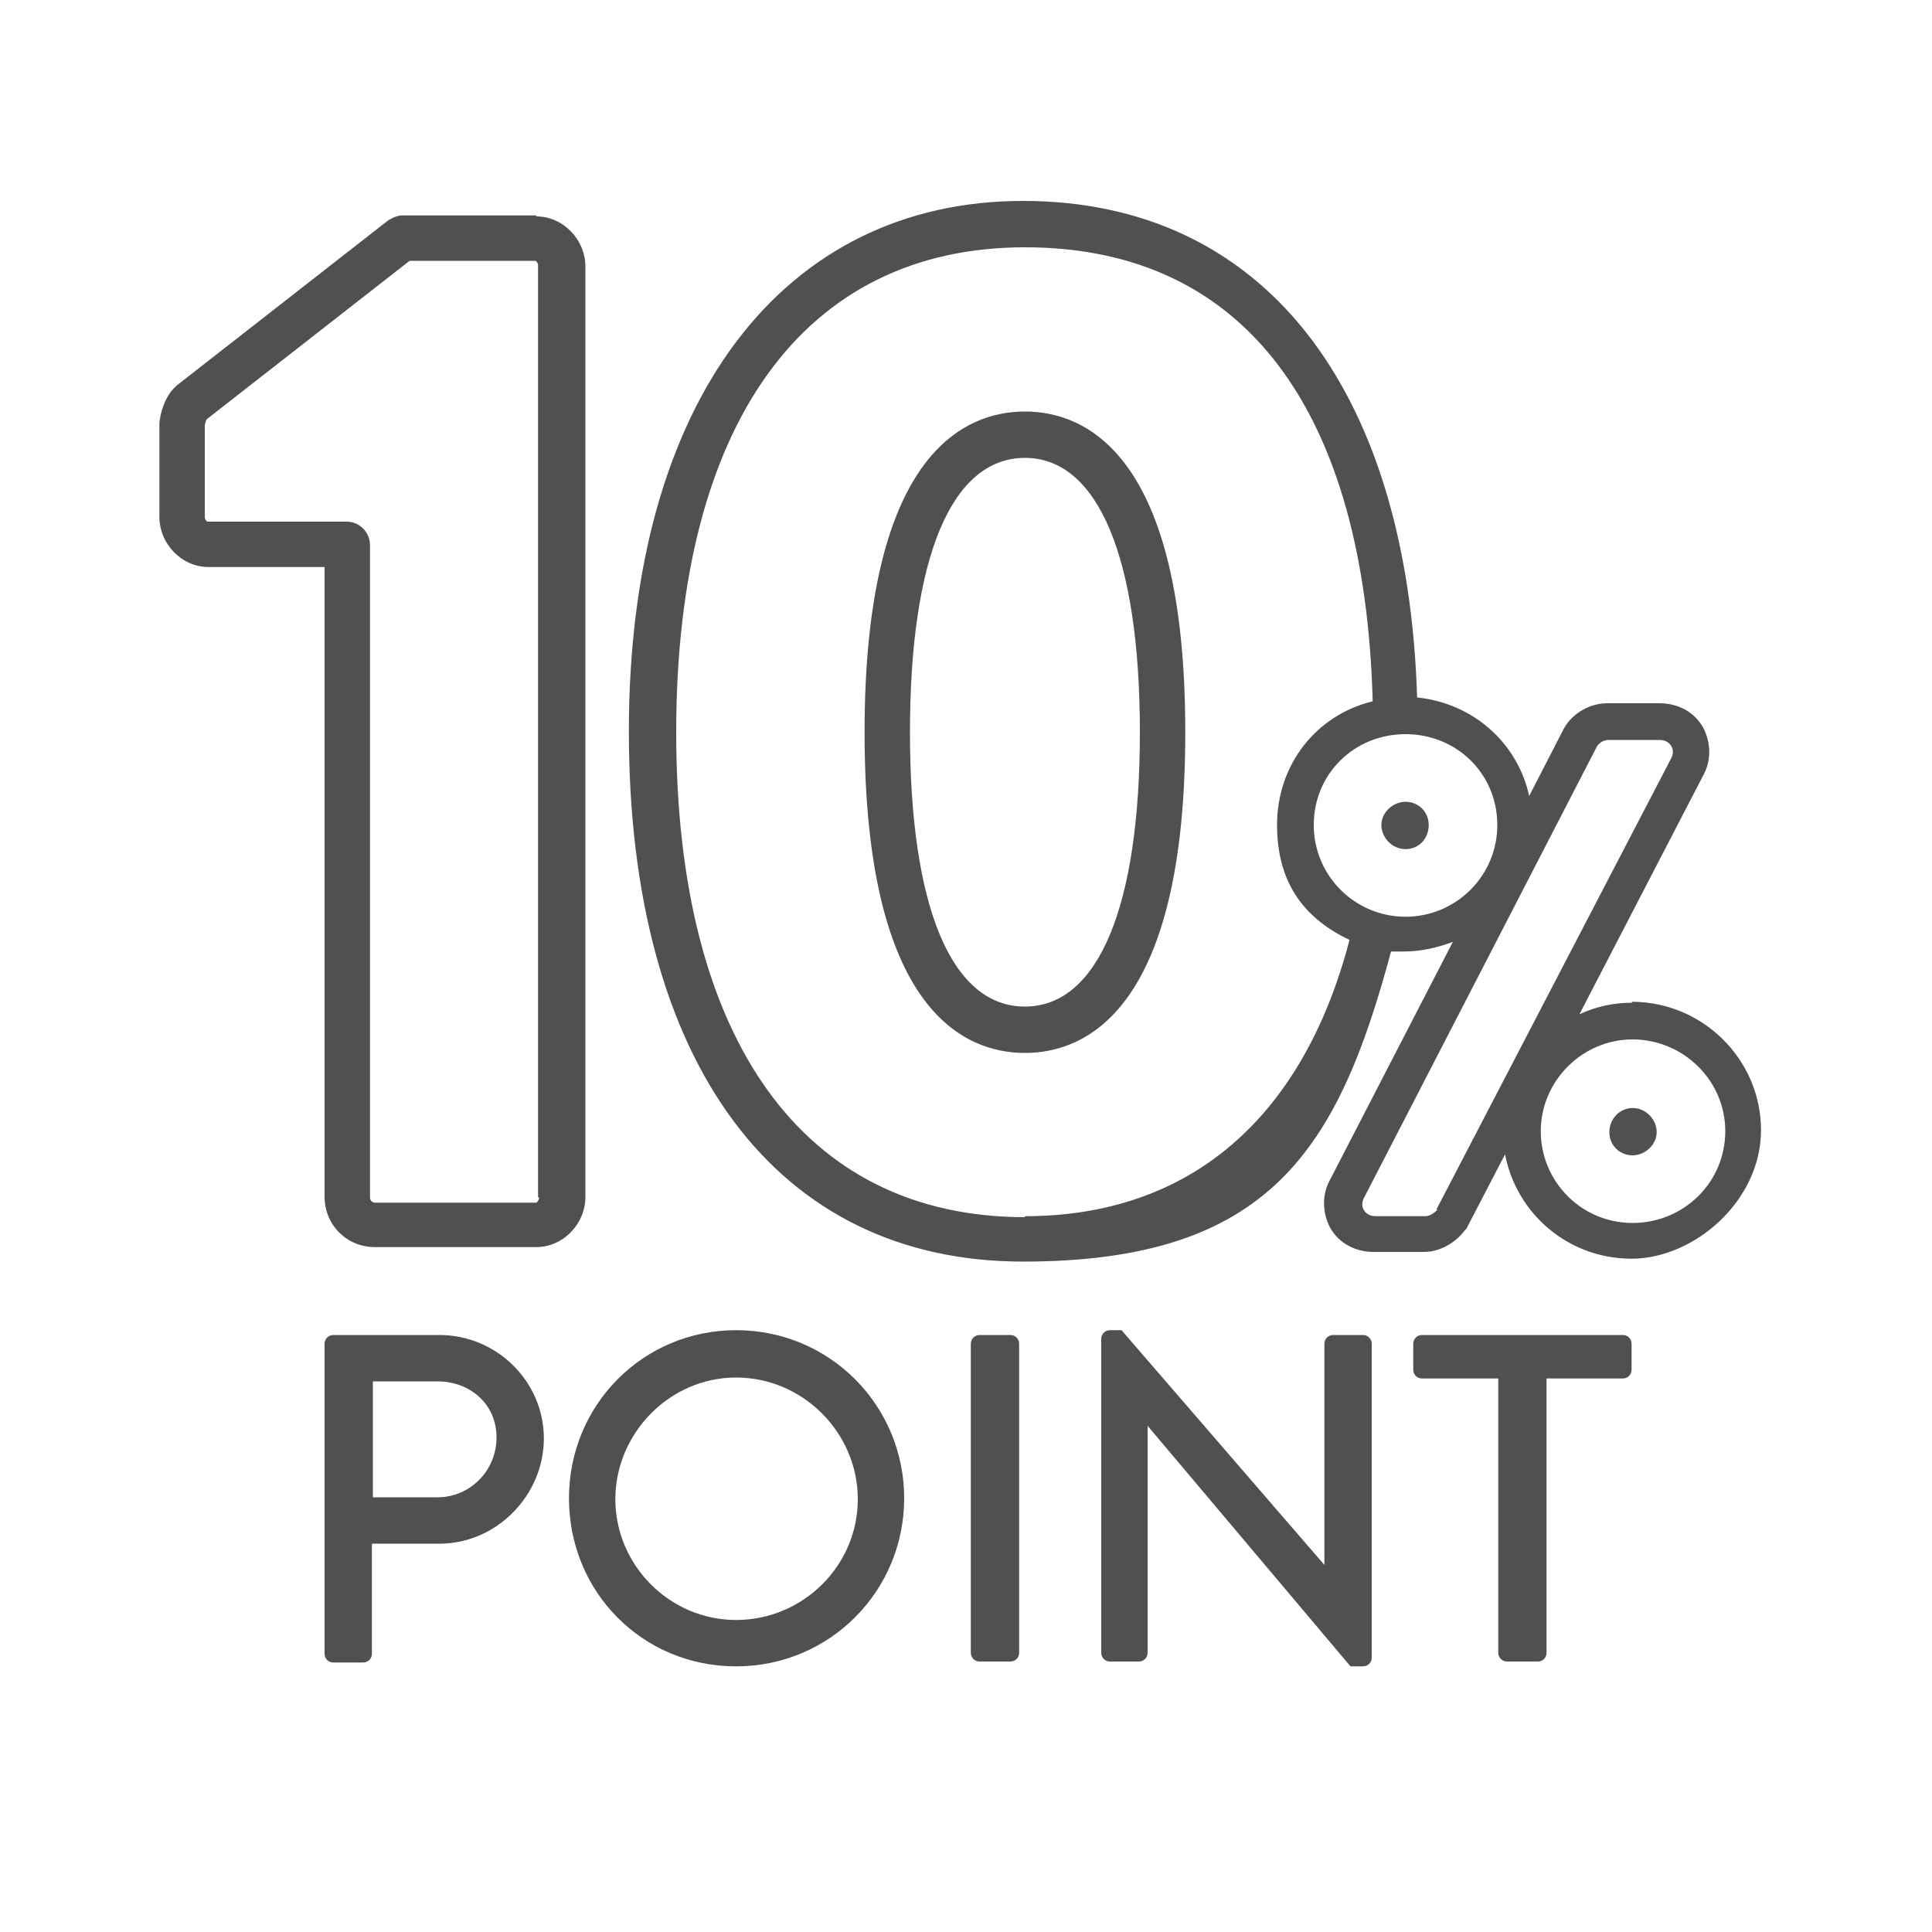 <?xml version="1.0" encoding="UTF-8"?>
<svg xmlns="http://www.w3.org/2000/svg" version="1.1" viewBox="0 0 200 200">
  <defs>
    <style>
      .cls-1 {
        fill: #505050;
      }
    </style>
  </defs>
  <!-- Generator: Adobe Illustrator 28.6.0, SVG Export Plug-In . SVG Version: 1.2.0 Build 709)  -->
  <g>
    <g id="a">
      <path class="cls-1" d="M33.6,139.1c0-.5.4-.9.9-.9h11c5.9,0,10.8,4.8,10.8,10.7s-4.9,10.9-10.8,10.9h-7v11.4c0,.5-.4.9-.9.9h-3.1c-.5,0-.9-.4-.9-.9v-32h0ZM45.3,155c3.3,0,6.1-2.7,6.1-6.2s-2.8-5.8-6.1-5.8h-6.7v12h6.7Z"/>
      <path class="cls-1" d="M76.2,137.7c9.7,0,17.4,7.8,17.4,17.4s-7.7,17.4-17.4,17.4-17.3-7.7-17.3-17.4,7.7-17.4,17.3-17.4ZM76.2,167.7c6.9,0,12.6-5.6,12.6-12.5s-5.7-12.6-12.6-12.6-12.5,5.8-12.5,12.6,5.6,12.5,12.5,12.5Z"/>
      <path class="cls-1" d="M100.5,139.1c0-.5.4-.9.9-.9h3.2c.5,0,.9.4.9.9v32c0,.5-.4.9-.9.9h-3.2c-.5,0-.9-.4-.9-.9v-32Z"/>
      <path class="cls-1" d="M114,138.6c0-.5.4-.9.9-.9h1.2l21,24.3h0v-22.9c0-.5.4-.9.9-.9h3.1c.5,0,.9.4.9.9v32.5c0,.5-.4.9-.9.9h-1.3l-21-24.9h0v23.5c0,.5-.4.9-.9.9h-3c-.5,0-.9-.4-.9-.9v-32.5h0Z"/>
      <path class="cls-1" d="M155.1,142.7h-7.9c-.5,0-.9-.4-.9-.9v-2.7c0-.5.4-.9.9-.9h20.8c.5,0,.9.4.9.9v2.7c0,.5-.4.9-.9.9h-7.9v28.4c0,.5-.4.9-.9.9h-3.2c-.5,0-.9-.4-.9-.9v-28.4h0Z"/>
      <g>
        <path class="cls-1" d="M106.1,42.6c-6.2,0-16.6,4.3-16.6,33.2s10.4,33.2,16.6,33.2,16.6-4.3,16.6-33.2-10.4-33.2-16.6-33.2ZM106.1,104.2c-7.6,0-11.9-10.3-11.9-28.4s4.3-28.4,11.9-28.4,11.9,10.4,11.9,28.4-4.3,28.4-11.9,28.4Z"/>
        <path class="cls-1" d="M169,114.7c-1.3,0-2.4,1.1-2.4,2.5s1.1,2.4,2.4,2.4,2.5-1.1,2.5-2.4-1.1-2.5-2.5-2.5Z"/>
        <path class="cls-1" d="M145.5,83c-1.3,0-2.5,1.1-2.5,2.4s1.1,2.5,2.5,2.5,2.4-1.1,2.4-2.5-1.1-2.4-2.4-2.4Z"/>
        <path class="cls-1" d="M169,103.8c-2,0-3.8.4-5.5,1.2l12.8-24.7c.9-1.6.8-3.5,0-5-.9-1.6-2.6-2.5-4.5-2.5h-5.4c-1.8,0-3.6,1-4.5,2.6l-3.6,7c-1.2-5.5-5.8-9.6-11.6-10.2-1-32.3-16.1-51.4-40.8-51.4s-40.8,20.5-40.8,54.9,15.3,54.9,40.8,54.9,32.6-11.6,38.1-32.1c.4,0,.9,0,1.3,0,1.8,0,3.5-.4,5.1-1l-12.7,24.6c-.9,1.6-.8,3.5,0,5,.9,1.6,2.6,2.5,4.5,2.5h5.2c1.8,0,3.4-1.1,4.2-2.2l.2-.2,4-7.7c1.2,6.2,6.6,10.8,13.1,10.8s13.4-6,13.4-13.3-6-13.3-13.4-13.3ZM106.1,126c-22.9,0-36.1-18.3-36.1-50.2s13.2-50.2,36.1-50.2,35.2,17.1,36,47c-5.8,1.4-9.9,6.5-9.9,12.8s3.1,9.8,7.5,11.9c-4.8,18.4-16.5,28.6-33.6,28.6ZM145.5,94.9c-5.2,0-9.5-4.2-9.5-9.5s4.2-9.4,9.5-9.4,9.5,4.1,9.5,9.4-4.3,9.5-9.5,9.5ZM148.8,125.2c-.2.3-.8.7-1.2.7h-5.2c-1.1,0-1.7-1-1.2-1.9l24.1-46.7c.3-.5.8-.7,1.2-.7h5.3c1.1,0,1.7,1,1.2,1.9l-24.3,46.7ZM169,126.6c-5.3,0-9.5-4.3-9.5-9.5s4.3-9.5,9.5-9.5,9.6,4.2,9.6,9.5-4.3,9.5-9.6,9.5Z"/>
        <path class="cls-1" d="M55.5,22.3h-13.8c-.5,0-1,.2-1.5.5l-21.9,17.1c0,0-.1.1-.2.2-1,.9-1.6,2.8-1.6,3.9v9.5c0,2.8,2.3,5.2,5.1,5.2h12v65.2c0,2.9,2.3,5.2,5.2,5.2h16.7c2.8,0,5.1-2.4,5.1-5.2V27.6c0-2.8-2.3-5.2-5.1-5.2ZM55.8,124c0,.2-.2.5-.3.5h-16.7c-.3,0-.5-.3-.5-.5V56.4c0-1.3-1.1-2.4-2.4-2.4h-14.4c-.1,0-.3-.2-.3-.5v-9.4c0-.2.1-.5.2-.7l21-16.4h13c.1,0,.3.2.3.5v96.4Z"/>
      </g>
    </g>
  </g>
</svg>